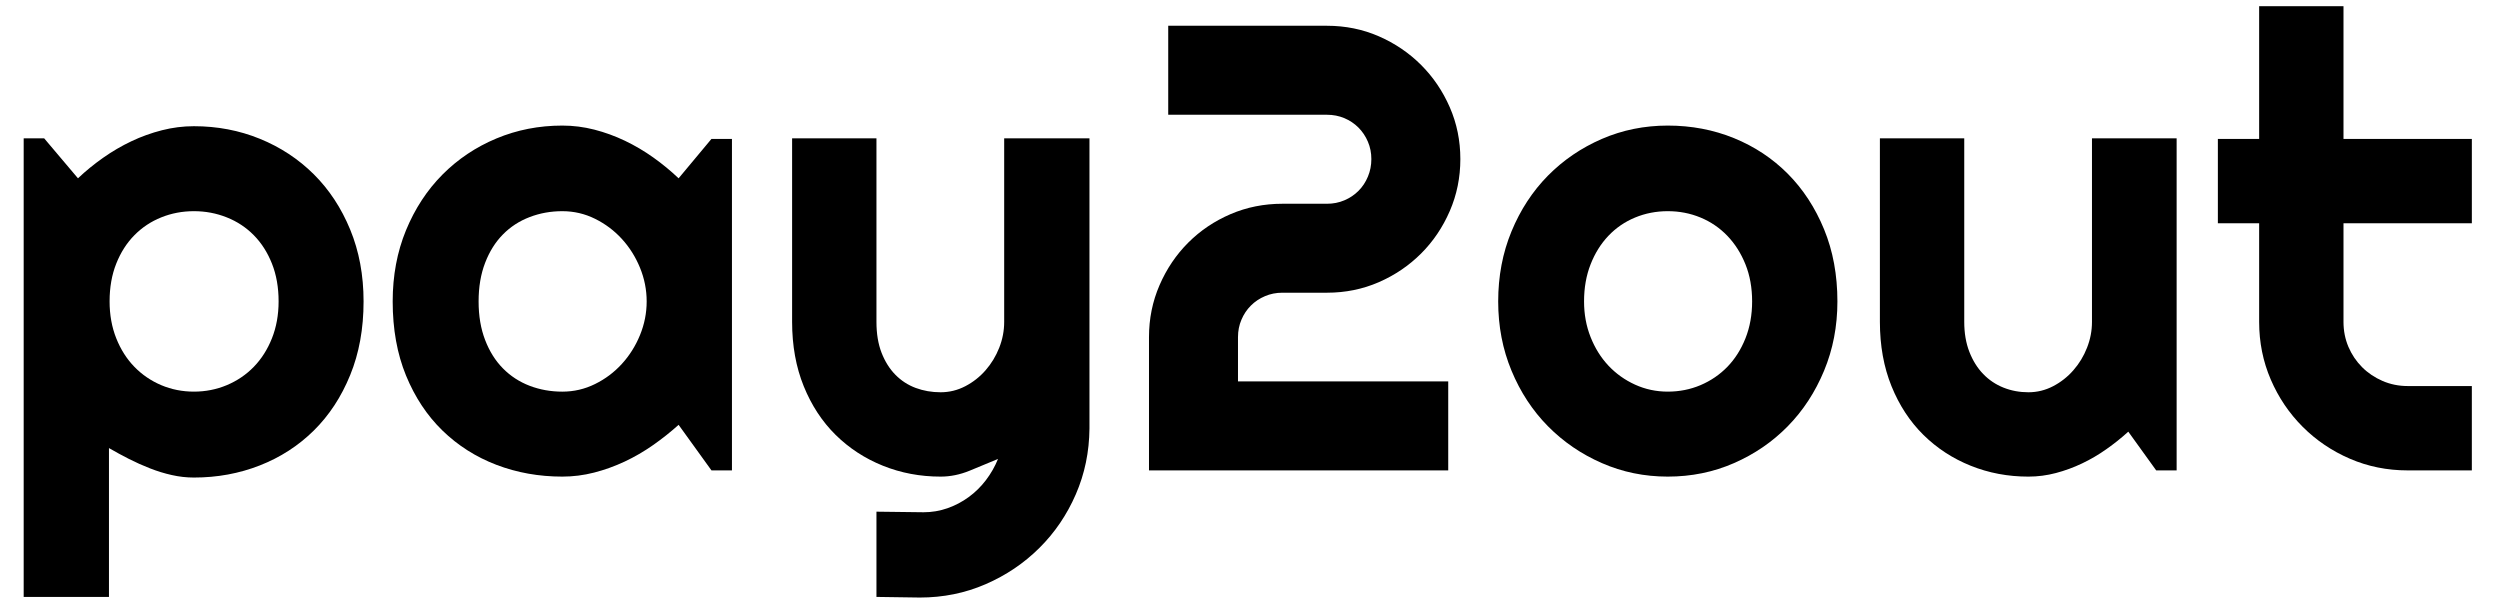 <svg xmlns="http://www.w3.org/2000/svg" version="1.1" xmlns:xlink="http://www.w3.org/1999/xlink" xml:space="preserve" data-version="2" data-id="lg_gH6NtdlUCdFiPViVTZ" viewBox="0 0 559 136" fill="currentColor"><rect width="100%" height="100%" fill="transparent"/><path d="M24.365 133.47H5.295V30.93h4.58l7.56 8.94q2.56-2.43 5.61-4.58 3.05-2.15 6.35-3.71 3.29-1.56 6.83-2.46 3.53-.9 7.14-.9 7.83 0 14.73 2.81t12.07 7.94q5.16 5.13 8.14 12.37 2.99 7.25 2.99 16.06 0 9.15-2.99 16.46-2.98 7.32-8.14 12.41-5.17 5.1-12.07 7.8-6.9 2.71-14.73 2.71-2.5 0-4.96-.56-2.46-.55-4.85-1.49-2.39-.93-4.72-2.11-2.32-1.18-4.47-2.43Zm37.93-66.07q0-4.72-1.49-8.46-1.49-3.75-4.06-6.35-2.56-2.6-6.03-3.98-3.47-1.39-7.35-1.39-3.88 0-7.32 1.39-3.43 1.38-5.99 3.98-2.57 2.6-4.06 6.35-1.49 3.74-1.49 8.46 0 4.5 1.49 8.25 1.49 3.74 4.06 6.38 2.56 2.63 5.99 4.09 3.44 1.45 7.32 1.45 3.88 0 7.35-1.45 3.47-1.46 6.03-4.09 2.57-2.64 4.06-6.38 1.49-3.75 1.49-8.25"/><rect width="76" height="105.25" x="-38" y="-52.63" fill="none" rx="0" ry="0" transform="translate(43.8 81.34)"/><path d="M163.665 105.18h-4.58l-7.35-10.19q-2.7 2.43-5.72 4.54-3.02 2.12-6.34 3.68-3.33 1.56-6.83 2.46-3.5.9-7.11.9-7.83 0-14.73-2.63-6.9-2.64-12.07-7.67-5.16-5.02-8.15-12.3-2.98-7.28-2.98-16.57 0-8.67 2.98-15.92 2.99-7.24 8.15-12.44 5.17-5.2 12.07-8.08t14.73-2.88q3.61 0 7.14.9 3.54.91 6.87 2.5 3.32 1.59 6.34 3.74 3.02 2.15 5.65 4.65l7.35-8.81h4.58Zm-19.07-37.78q0-3.89-1.49-7.53t-4.06-6.45q-2.56-2.8-6-4.5-3.43-1.7-7.31-1.7-3.88 0-7.31 1.32-3.44 1.31-5.97 3.88-2.53 2.56-3.98 6.34-1.46 3.78-1.46 8.64 0 4.85 1.46 8.63 1.45 3.78 3.98 6.34 2.53 2.57 5.97 3.89 3.43 1.31 7.31 1.31 3.88 0 7.31-1.7 3.44-1.69 6-4.5 2.57-2.81 4.06-6.45 1.49-3.64 1.49-7.52"/><rect width="75.86" height="78.49" x="-37.93" y="-39.24" fill="none" rx="0" ry="0" transform="translate(126.23 67.83)"/><path d="M195.975 133.47v-19.06l10.54.13q2.77 0 5.34-.9 2.56-.9 4.74-2.49 2.19-1.6 3.85-3.78 1.67-2.19 2.71-4.75-3.12 1.32-6.35 2.63-3.22 1.32-6.48 1.32-6.86 0-12.9-2.43-6.03-2.42-10.57-6.89-4.54-4.48-7.14-10.89-2.6-6.41-2.6-14.39V30.93h18.86v41.04q0 3.95 1.14 6.9 1.15 2.95 3.09 4.92 1.94 1.98 4.54 2.95 2.6.97 5.58.97 2.91 0 5.51-1.35 2.6-1.35 4.54-3.57 1.94-2.22 3.05-5.03 1.11-2.81 1.11-5.79V30.93h19.07v64.89q-.07 7.84-3.05 14.7-2.98 6.87-8.15 12-5.16 5.13-12.03 8.11-6.86 2.98-14.7 2.98Z"/><rect width="66.49" height="102.68" x="-33.24" y="-51.34" fill="none" rx="0" ry="0" transform="translate(210.86 82.77)"/><path d="M326.535 35.57q0 6.17-2.36 11.61-2.36 5.45-6.41 9.5-4.06 4.06-9.47 6.42-5.41 2.35-11.58 2.35h-9.98q-2.08 0-3.88.77-1.81.76-3.16 2.11-1.35 1.35-2.11 3.16-.77 1.8-.77 3.88v9.91h47.01v19.9h-66.91V75.37q0-6.17 2.36-11.61 2.36-5.45 6.41-9.5 4.06-4.06 9.47-6.38 5.41-2.32 11.58-2.32h9.98q2.08 0 3.89-.77 1.8-.76 3.15-2.11 1.35-1.35 2.11-3.19.77-1.84.77-3.92t-.77-3.88q-.76-1.8-2.11-3.16-1.35-1.35-3.15-2.11-1.81-.76-3.89-.76h-35.5V5.76h35.5q6.17 0 11.58 2.35 5.41 2.36 9.47 6.42 4.05 4.05 6.41 9.46 2.36 5.41 2.36 11.58"/><rect width="69.62" height="99.42" x="-34.81" y="-49.71" fill="none" rx="0" ry="0" transform="translate(292.23 55.97)"/><path d="M410.845 67.4q0 8.32-2.98 15.49-2.98 7.18-8.11 12.41-5.14 5.24-12.03 8.25-6.9 3.02-14.81 3.02-7.83 0-14.73-3.02-6.9-3.01-12.07-8.25-5.16-5.23-8.14-12.41-2.98-7.17-2.98-15.49 0-8.46 2.98-15.67 2.98-7.21 8.14-12.45 5.17-5.23 12.07-8.22 6.9-2.98 14.73-2.98 7.91 0 14.81 2.81 6.89 2.81 12.03 7.97 5.13 5.17 8.11 12.42 2.98 7.24 2.98 16.12m-19.07 0q0-4.58-1.49-8.29-1.49-3.71-4.05-6.38-2.57-2.67-6-4.09t-7.32-1.42q-3.88 0-7.31 1.42-3.43 1.42-5.97 4.09-2.53 2.67-3.98 6.38-1.46 3.71-1.46 8.29 0 4.29 1.46 7.97 1.45 3.67 3.98 6.38 2.54 2.7 5.97 4.26 3.43 1.56 7.31 1.56 3.89 0 7.32-1.45 3.43-1.46 6-4.09 2.56-2.64 4.05-6.38 1.49-3.75 1.49-8.25"/><rect width="75.85" height="78.49" x="-37.92" y="-39.24" fill="none" rx="0" ry="0" transform="translate(373.42 67.83)"/><path d="M475.885 96.52q-2.29 2.08-4.89 3.91-2.6 1.84-5.44 3.19-2.85 1.36-5.86 2.15-3.02.8-6.14.8-6.86 0-12.9-2.43-6.03-2.42-10.57-6.89-4.54-4.48-7.14-10.89-2.6-6.41-2.6-14.39V30.93h18.86v41.04q0 3.75 1.14 6.69 1.15 2.95 3.09 4.96t4.54 3.05q2.6 1.04 5.58 1.04 2.91 0 5.51-1.35 2.6-1.35 4.54-3.57 1.95-2.22 3.05-5.03 1.11-2.81 1.11-5.79V30.93h18.93v74.25h-4.57Z"/><rect width="66.35" height="75.64" x="-33.17" y="-37.82" fill="none" rx="0" ry="0" transform="translate(454.02 69.25)"/><path d="M538.355 105.18q-6.87 0-12.9-2.6t-10.57-7.14q-4.54-4.54-7.14-10.57-2.6-6.03-2.6-12.9V49.92h-9.23V31.06h9.23V1.39h18.86v29.67h28.7v18.86h-28.7v22.05q0 2.98 1.1 5.58 1.11 2.6 3.06 4.55 1.94 1.94 4.57 3.08 2.64 1.14 5.62 1.14h14.35v18.86Z"/><rect width="56.79" height="103.79" x="-28.39" y="-51.9" fill="none" rx="0" ry="0" transform="translate(524.81 53.78)"/></svg>